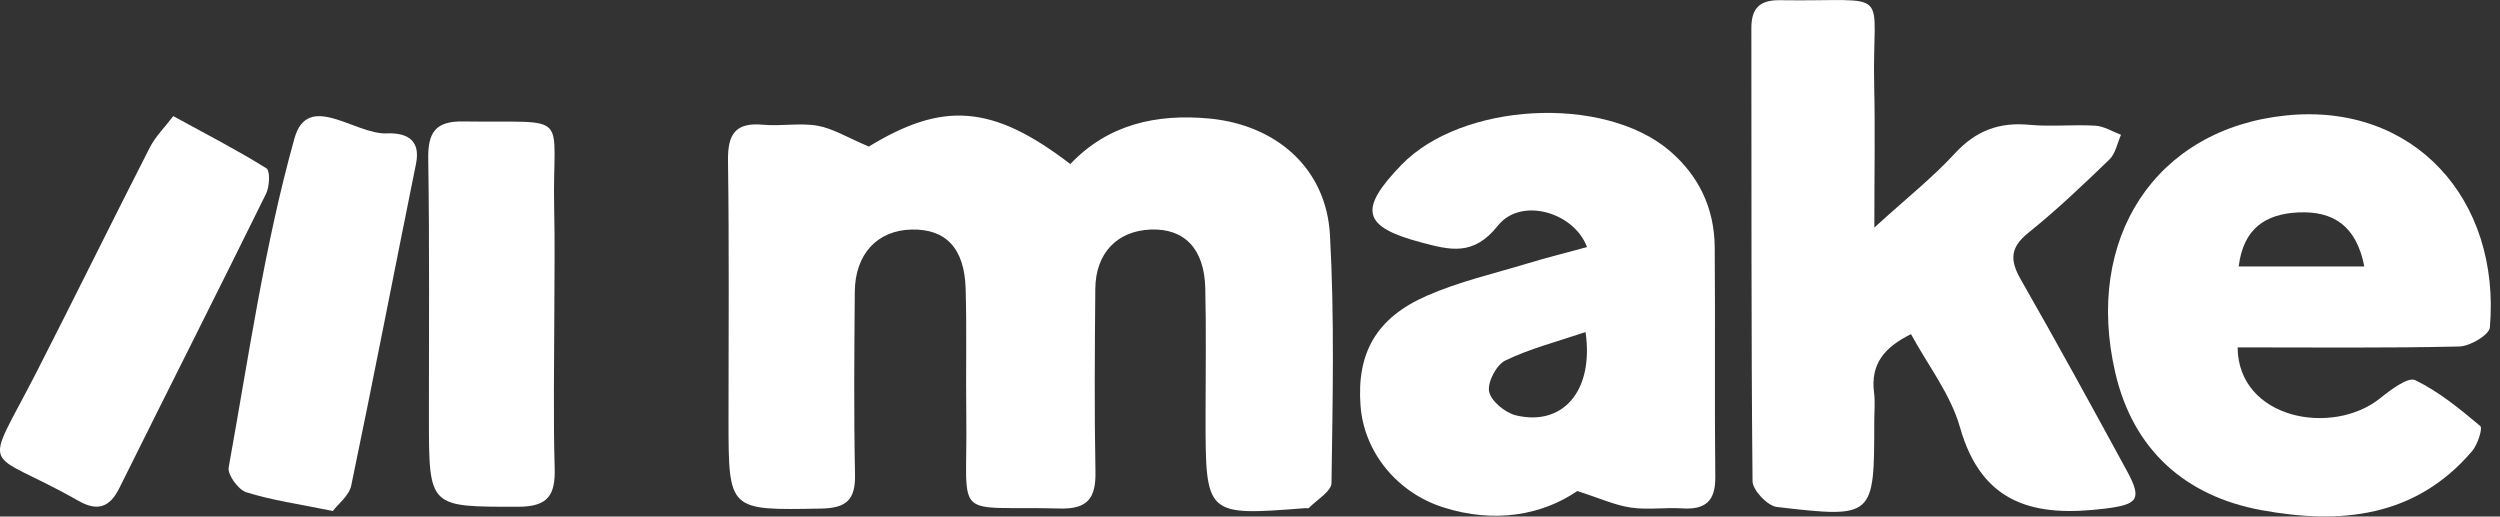 <?xml version="1.0" encoding="UTF-8"?> <svg xmlns="http://www.w3.org/2000/svg" width="121" height="25" viewBox="0 0 121 25" fill="none"><rect x="0" y="0" width="121" height="25" fill="#333333" stroke="none"/> <g clip-path="url(#clip0_1743_835)"> <path d="M42.052 7.093C45.62 4.916 48.021 5.037 51.803 7.94C53.618 6.026 55.955 5.493 58.545 5.738C61.776 6.048 64.188 8.15 64.369 11.359C64.593 15.354 64.501 19.371 64.444 23.377C64.437 23.786 63.736 24.188 63.348 24.587C63.319 24.615 63.234 24.59 63.174 24.594C58.349 24.971 58.349 24.971 58.349 20.133C58.349 18.069 58.385 16.006 58.335 13.942C58.289 12.035 57.321 11.046 55.692 11.11C54.069 11.174 53.027 12.252 53.013 13.981C52.988 16.927 52.963 19.876 53.02 22.822C53.045 24.074 52.675 24.647 51.312 24.612C45.993 24.473 46.84 25.33 46.769 20.154C46.741 18.09 46.797 16.027 46.737 13.963C46.68 12.007 45.769 11.071 44.119 11.11C42.461 11.149 41.386 12.295 41.372 14.123C41.347 17.069 41.322 20.019 41.383 22.964C41.408 24.195 40.963 24.594 39.736 24.615C35.264 24.697 35.264 24.736 35.26 20.342C35.26 16.159 35.295 11.971 35.235 7.787C35.217 6.514 35.573 5.912 36.928 6.037C37.807 6.119 38.722 5.934 39.583 6.087C40.33 6.225 41.02 6.659 42.052 7.093Z" fill="white"></path> <path d="M90.718 11.014C92.301 9.573 93.55 8.584 94.617 7.425C95.631 6.322 96.762 5.902 98.225 6.041C99.278 6.14 100.352 6.019 101.412 6.083C101.836 6.108 102.241 6.368 102.657 6.524C102.476 6.93 102.391 7.435 102.095 7.72C100.825 8.947 99.537 10.171 98.16 11.277C97.275 11.993 97.282 12.608 97.805 13.526C99.559 16.593 101.256 19.692 102.946 22.797C103.7 24.181 103.458 24.42 101.892 24.615C98.537 25.035 95.933 24.462 94.862 20.677C94.414 19.09 93.315 17.689 92.493 16.173C91.205 16.803 90.526 17.624 90.704 19.001C90.764 19.464 90.714 19.944 90.714 20.414C90.714 25.053 90.707 25.085 85.997 24.537C85.545 24.484 84.826 23.722 84.823 23.285C84.751 15.981 84.78 8.677 84.766 1.373C84.762 0.394 85.175 -0.004 86.146 0.01C91.749 0.092 90.593 -0.74 90.711 4.166C90.76 6.261 90.718 8.364 90.718 11.014Z" fill="white"></path> <path d="M76.342 23.766C74.631 24.936 72.326 25.346 69.853 24.556C67.604 23.837 66.018 21.873 65.85 19.643C65.658 17.106 66.594 15.391 69.067 14.31C70.621 13.63 72.308 13.242 73.941 12.748C74.887 12.46 75.848 12.221 76.812 11.958C76.171 10.25 73.603 9.532 72.503 10.916C71.315 12.413 70.184 12.104 68.789 11.734C65.947 10.98 65.726 10.154 67.829 7.98C70.757 4.953 77.609 4.579 80.8 7.29C82.227 8.503 82.974 10.083 82.992 11.947C83.023 15.662 82.981 19.376 83.02 23.09C83.034 24.257 82.536 24.677 81.419 24.606C80.594 24.552 79.75 24.688 78.939 24.567C78.181 24.46 77.459 24.125 76.342 23.766ZM76.741 16.071C75.357 16.54 74.051 16.871 72.859 17.448C72.425 17.657 71.984 18.501 72.073 18.952C72.165 19.415 72.849 19.974 73.364 20.102C75.62 20.646 77.153 18.949 76.741 16.071Z" fill="white"></path> <path d="M108.3 16.813C108.332 20.289 112.889 21.135 115.205 19.271C115.707 18.866 116.55 18.232 116.895 18.399C118.041 18.954 119.058 19.791 120.044 20.619C120.172 20.73 119.919 21.512 119.656 21.826C116.909 25.056 113.259 25.394 109.445 24.689C105.752 24.01 103.255 21.762 102.387 18.072C100.857 11.544 104.322 6.236 110.644 5.588C116.831 4.955 121.04 9.648 120.51 15.849C120.478 16.208 119.553 16.756 119.033 16.77C115.49 16.852 111.946 16.813 108.3 16.813ZM114.433 12.896C114.049 10.928 112.932 10.206 111.246 10.281C109.673 10.352 108.581 11.039 108.353 12.896C110.374 12.896 112.288 12.896 114.433 12.896Z" fill="white"></path> <path d="M16.109 24.732C14.451 24.394 13.156 24.213 11.922 23.825C11.534 23.704 11.004 22.978 11.068 22.623C12.032 17.293 12.797 11.9 14.252 6.698C14.896 4.393 17.183 6.52 18.713 6.456C19.564 6.421 20.389 6.681 20.136 7.922C19.083 13.116 18.08 18.321 16.998 23.509C16.895 23.992 16.365 24.391 16.109 24.732Z" fill="white"></path> <path d="M26.829 15.206C26.825 17.682 26.775 20.162 26.846 22.634C26.886 23.951 26.541 24.527 25.075 24.527C20.759 24.527 20.763 24.584 20.759 20.236C20.759 16.049 20.791 11.862 20.727 7.678C20.709 6.411 21.076 5.856 22.421 5.878C27.768 5.959 26.718 5.301 26.822 10.076C26.861 11.787 26.832 13.498 26.829 15.206Z" fill="white"></path> <path d="M8.386 5.62C10.033 6.52 11.499 7.275 12.893 8.146C13.082 8.264 13.05 9.032 12.875 9.381C10.531 14.137 8.137 18.869 5.778 23.619C5.308 24.565 4.718 24.764 3.793 24.238C-0.864 21.591 -0.85 23.131 1.761 18.023C3.611 14.404 5.404 10.754 7.254 7.132C7.525 6.606 7.969 6.168 8.386 5.62Z" fill="white"></path> </g> <defs> <clipPath id="clip0_1743_835"> <rect width="120.553" height="25" fill="white"></rect> </clipPath> </defs> </svg> 
